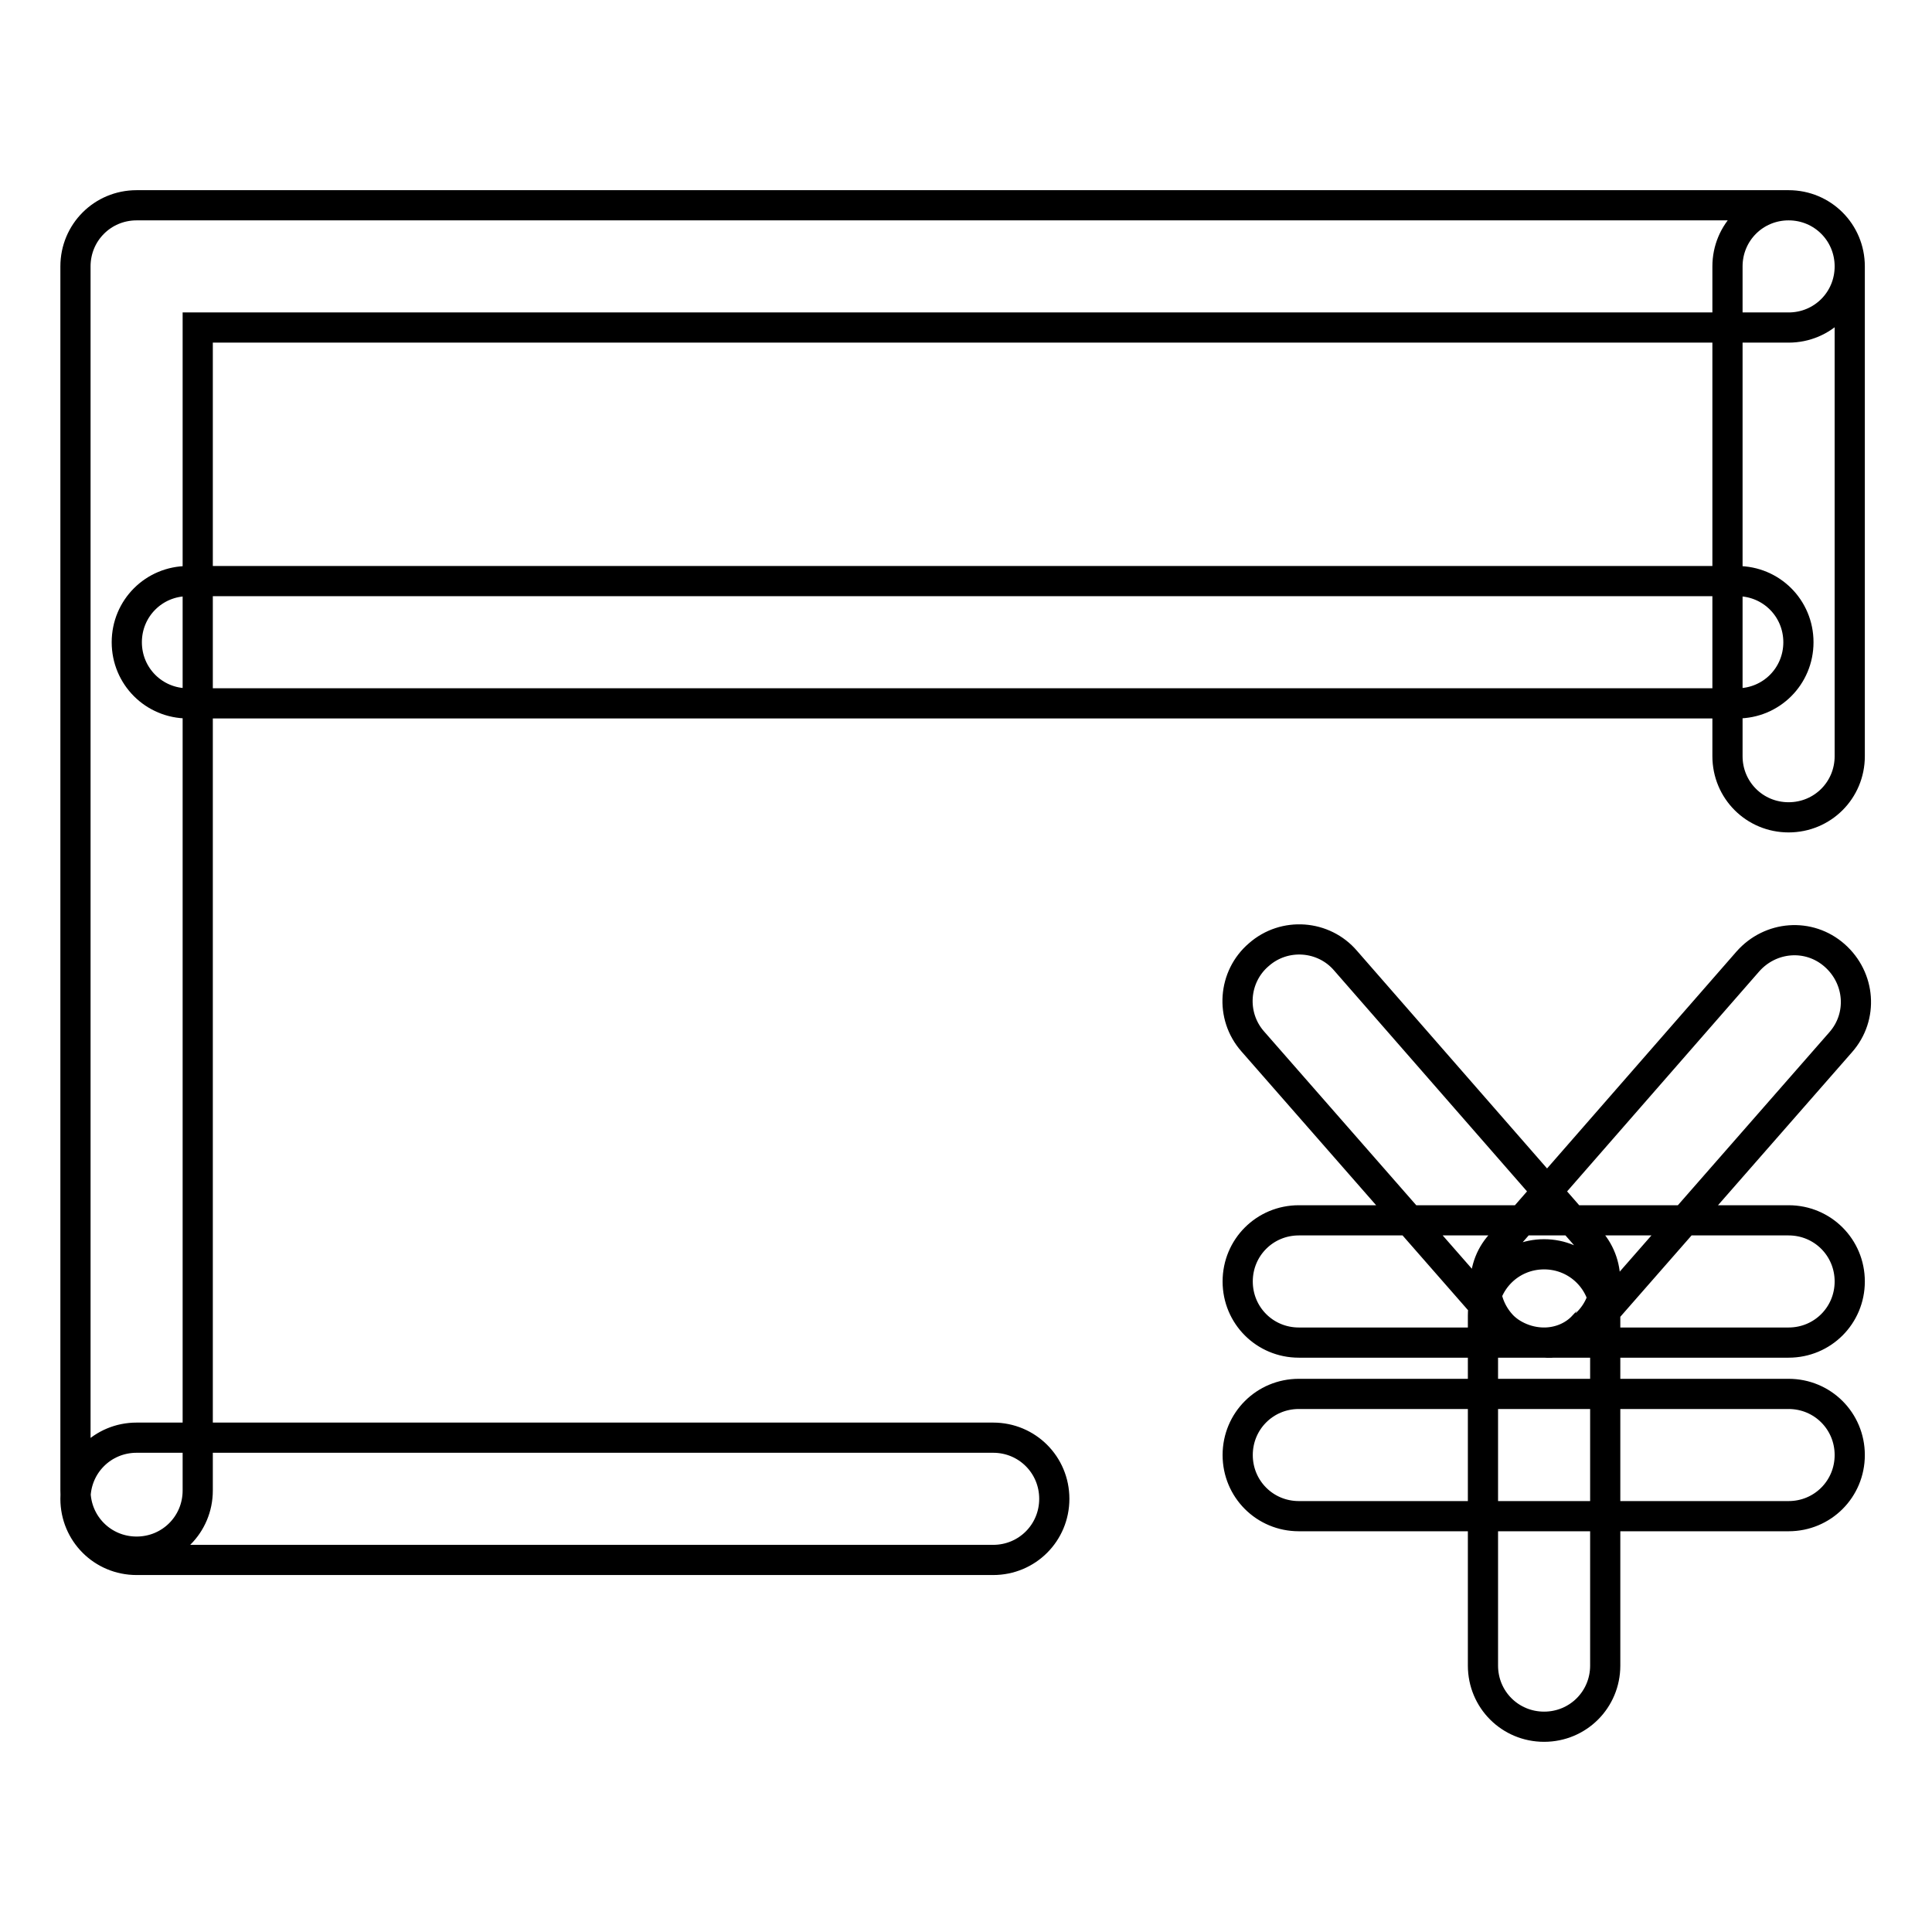 <?xml version="1.0" encoding="utf-8"?>
<!-- Svg Vector Icons : http://www.onlinewebfonts.com/icon -->
<!DOCTYPE svg PUBLIC "-//W3C//DTD SVG 1.1//EN" "http://www.w3.org/Graphics/SVG/1.1/DTD/svg11.dtd">
<svg version="1.1" xmlns="http://www.w3.org/2000/svg" xmlns:xlink="http://www.w3.org/1999/xlink" x="0px" y="0px" viewBox="0 0 256 256" enable-background="new 0 0 256 256" xml:space="preserve">
<g> <path stroke-width="4" fill-opacity="0" stroke="#000000"  d="M18.1,205.6c-4.5,0-8.1-3.6-8.1-8.1V35.3c0-4.5,3.6-8.1,8.1-8.1H237c4.5,0,8.1,3.6,8.1,8.1 c0,4.5-3.6,8.1-8.1,8.1H26.2v154.1C26.2,202,22.6,205.6,18.1,205.6z M230.2,93.2H24.9c-4.5,0-8.1-3.6-8.1-8.1s3.6-8.1,8.1-8.1 h205.3c4.5,0,8.1,3.6,8.1,8.1S234.7,93.2,230.2,93.2z M131.6,206.7H18.1c-4.5,0-8.1-3.6-8.1-8.1s3.6-8.1,8.1-8.1h113.5 c4.5,0,8.1,3.6,8.1,8.1S136.1,206.7,131.6,206.7z M237,108.3c-4.5,0-8.1-3.6-8.1-8.1V35.3c0-4.5,3.6-8.1,8.1-8.1 c4.5,0,8.1,3.6,8.1,8.1v64.9C245.1,104.7,241.5,108.3,237,108.3z M237,177.9h-64.9c-4.5,0-8.1-3.6-8.1-8.1s3.6-8.1,8.1-8.1H237 c4.5,0,8.1,3.6,8.1,8.1S241.5,177.9,237,177.9z M237,200.9h-64.9c-4.5,0-8.1-3.6-8.1-8.1s3.6-8.1,8.1-8.1H237 c4.5,0,8.1,3.6,8.1,8.1S241.5,200.9,237,200.9z M204.6,228.8c-4.5,0-8.1-3.6-8.1-8.1v-46.4c0-4.5,3.6-8.1,8.1-8.1 c4.5,0,8.1,3.6,8.1,8.1v46.4C212.7,225.2,209.1,228.8,204.6,228.8z M204.6,177.9c-2,0-3.9-0.7-5.4-2.1c-3.1-3.1-3.2-8.1-0.1-11.2 c0,0,0.1-0.1,0.1-0.1l32.4-37.1c3-3.4,8.1-3.8,11.5-0.8c3.4,3,3.8,8.1,0.8,11.5l-32.4,37C209.9,177,207.3,178.1,204.6,177.9z  M204.6,177.9c-2.4,0-4.7-1.1-6.2-2.9L166,138c-3-3.4-2.6-8.6,0.8-11.5c3.4-3,8.6-2.6,11.5,0.8l32.4,37.1c2.9,3.3,2.6,8.3-0.7,11.2 c-0.1,0-0.1,0.1-0.2,0.1C208.5,177.1,206.6,177.9,204.6,177.9z"/></g>
</svg>